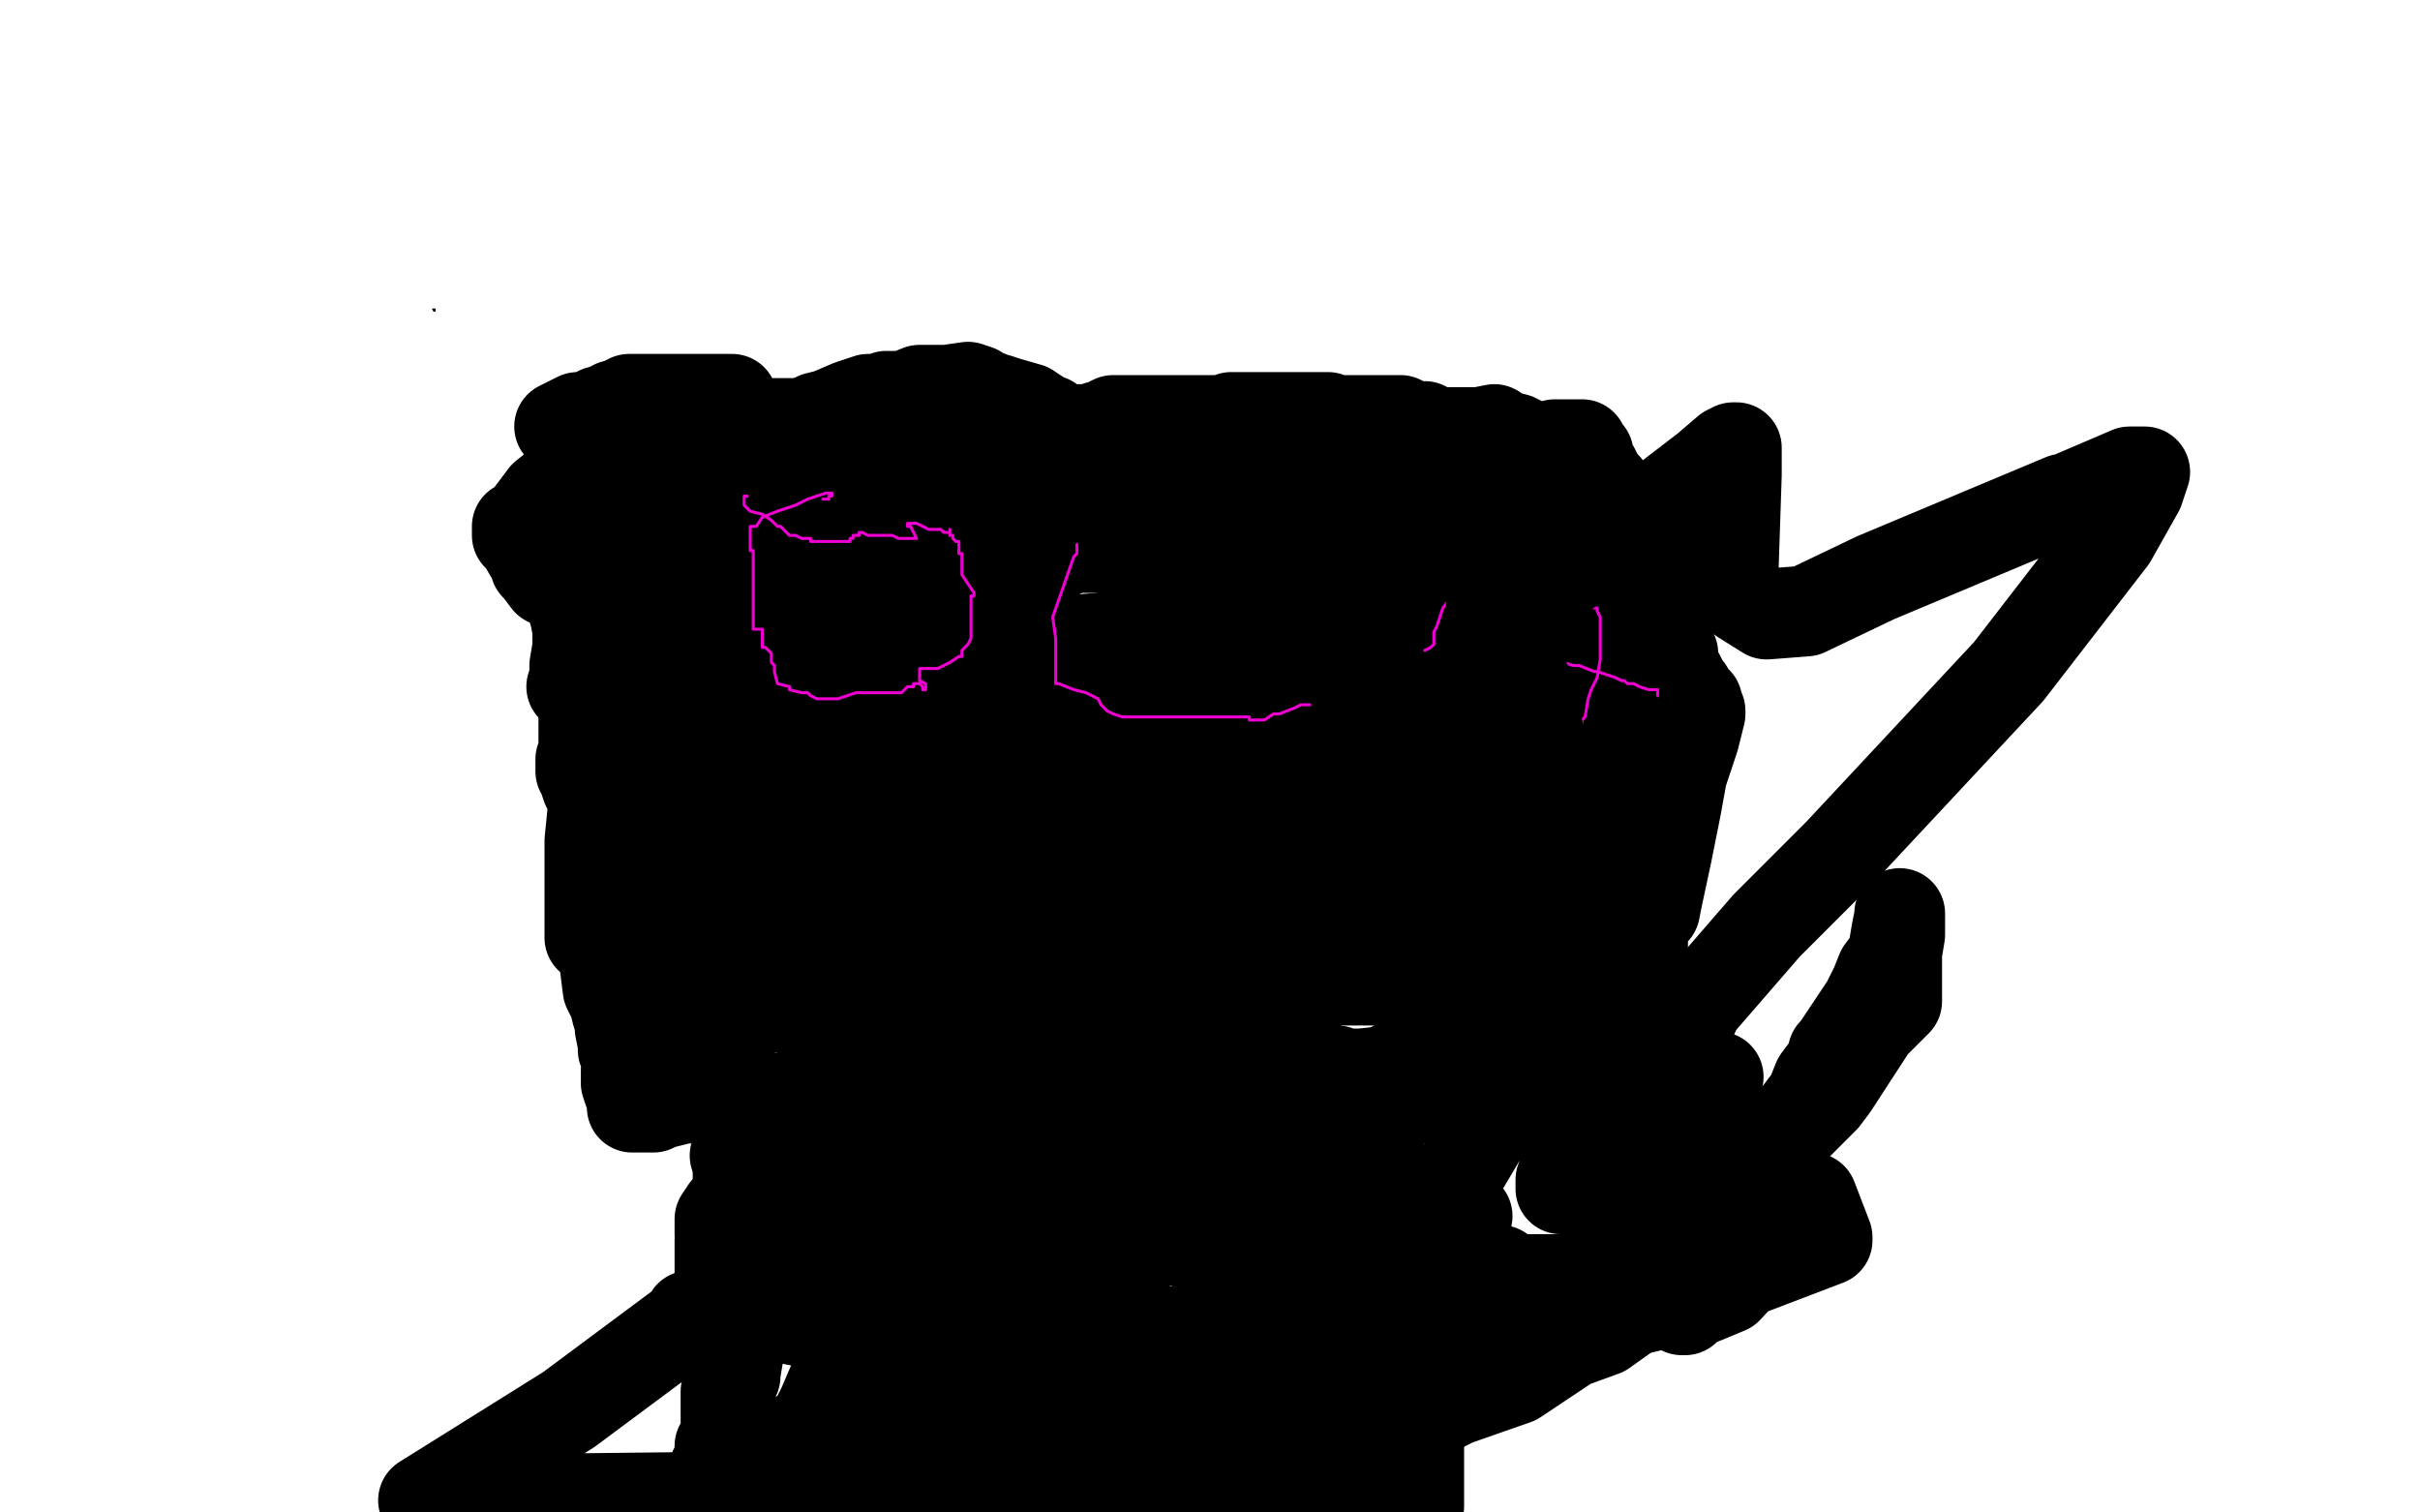 <?xml version="1.0" standalone="no"?>
<!DOCTYPE svg PUBLIC "-//W3C//DTD SVG 1.1//EN"
"http://www.w3.org/Graphics/SVG/1.1/DTD/svg11.dtd">

<svg width="800" height="500" version="1.1" xmlns="http://www.w3.org/2000/svg" xmlns:xlink="http://www.w3.org/1999/xlink" style="stroke-antialiasing: false"><desc>This SVG has been created on https://colorillo.com/</desc><rect x='0' y='0' width='800' height='500' style='fill: rgb(255,255,255); stroke-width:0' /><polyline points="233,342 232,342 230,330 227,322 227,321 226,320 226,318 226,313 226,310 226,307 226,306 225,305 225,304 223,300 221,293 221,291 220,289 219,287 219,284 219,283 219,282 219,281 219,280 219,277 219,268 219,255 221,245 219,234 209,221 209,212 208,199 208,198 208,196 208,193 208,192 207,192 206,192 205,192 205,191 205,184 204,182 202,172 202,170 202,166 202,164 203,164 204,164 204,163 205,159 206,155 206,152 207,152 206,151 207,151 212,151 220,151 221,151 225,151 229,151 237,151 241,150 249,150 260,150 269,150 277,151 281,151 287,154 295,155 302,156 307,156 312,156 315,156 320,156 322,158 328,158 329,158 329,159 330,159 337,159 347,159 357,158 367,158 373,158 385,158 389,158 396,157 400,157 404,156 415,156 416,155 424,156 439,157 445,157 459,158 466,158 467,158 468,158 471,158 480,158 483,159 485,159 488,159 491,159 495,160 496,160 497,160 498,160 499,160 500,161 501,161 501,162 506,163 506,165 510,168 512,169 513,169 514,172 516,174 516,175 515,179 514,187 513,191 511,199 511,201 510,202 510,203 510,205 510,207 512,210 512,222 512,229 513,240 513,245 514,245 514,246 514,248 514,252 514,266 514,273 512,286 511,295 510,298 510,302 508,309 507,311 506,317 503,322 502,324 501,324 501,325 496,326 495,326 494,326 491,326 487,325 478,324 474,324 469,324 461,322 454,324 446,324 440,324 427,324 418,324 417,324 411,324 409,324 408,324 407,324 404,324 401,325 395,327 388,329 387,329 386,329 385,329 382,329 380,329 379,329 377,329 375,329 368,326 367,326 362,327 361,329 358,328 355,328 345,325 341,325 331,322 326,319 324,319 323,318 320,319 315,322 314,322 313,323 310,323 306,324 306,325 304,327 303,328 296,330 283,334 282,334 281,334 280,334 279,334 277,335 276,335 274,335 275,335 276,335 273,337 271,337 269,336 267,335 265,334 264,334 263,334 262,334 262,332 261,332 260,332 257,332 254,332 251,334 243,336 239,338 239,337 239,336 239,335 239,334 239,333 239,332 239,325 239,314 239,309 239,299 239,295 239,288 239,272 239,263 238,255 236,245 236,243 236,229 236,228 236,224 237,216 237,215 237,214 238,206 238,205 236,202 235,200 234,193 234,188 233,179 233,174 233,173 234,173 232,173 235,173 241,173 243,173 244,173 249,173 250,173 253,174 261,175 264,175 267,178 277,181 279,183 280,183 283,182 285,182 300,182 318,182 323,182 329,182 335,181 336,181 338,181 339,181 342,181 344,181 350,181 356,181 358,181 364,181 370,181 374,181 382,181 383,181 389,181 395,182 398,182 403,182 404,182 410,182 414,182 426,182 440,183 447,183" style="fill: none; stroke: #000000; stroke-width: 30; stroke-linejoin: round; stroke-linecap: round; stroke-antialiasing: false; stroke-antialias: 0; opacity: 1.0"/>
<polyline points="447,183 449,183 457,183 459,183 465,183 471,181 474,181 474,180 477,180 479,180 484,180 491,180 493,180 495,180 502,180 504,179 506,179 506,178 506,179 506,181 506,187 506,190 506,196 506,199 506,206 506,208 505,216 505,219 505,222 505,224 505,226 505,227 505,232 505,233 505,236 505,243 505,247 505,249 505,253 505,254 505,255 505,256 505,258 505,261 505,264 505,266 504,269 503,272 503,273 502,273 502,274 502,275 501,277 500,280 497,290 495,300 495,304 495,312 494,315 493,315 492,315 491,315 490,315 487,314 486,314 485,313 484,313 483,313 482,313 482,311 479,311 474,311 470,311 459,309 446,303 443,302 440,301 436,299 430,299 426,298 424,298 418,297 412,297 409,297 404,297 402,297 400,297 398,297 395,297 394,297 393,297 392,297 391,297 390,297 389,297 388,298 383,300 379,301 377,302 373,304 371,304 369,304 368,306 366,307 365,307 360,309 356,309 352,309 351,309 351,308 350,308 348,306 345,306 340,306 338,306 338,307 337,309 334,309 330,310 327,311 320,314 320,313 320,311 318,311 314,311 313,310 310,310 306,310 304,310 302,309 298,309 296,309 295,308 294,308 292,307 289,307 288,307 287,307 285,308 283,311 282,312 281,312 281,311 280,311 277,311 275,311 274,312 274,313 274,314 277,314 278,313 278,314 277,314 276,314 275,314 272,302 272,300 271,299 267,287 266,281 264,279 264,275 264,269 265,264 265,263 265,262 266,260 266,259 266,258 266,257 268,250 269,244 271,236 272,230 272,226 270,220 271,220 271,219 271,218 270,218 270,217 269,217 269,215 269,213 269,211 269,206 269,204 269,202 268,200 268,197 268,196 267,196 270,194 270,193 270,195 271,197 274,208 274,210 275,211 278,210 278,212 279,216 279,221 279,229 279,245 279,250 280,252 280,257 280,258 280,259 279,259 278,259 277,259 277,261 275,268 274,274 268,291 268,306 265,312 259,321 259,320 258,320 257,321 257,322 256,322 256,323 256,322 255,322 255,319 261,303 261,297 261,294 261,293 261,292 261,281 261,272 262,267 262,258 262,253 262,249 262,248 260,244 260,235 259,233 258,232 257,231 254,222 254,214 254,209 254,205 254,195 254,193 254,187 254,186 254,184 254,181 254,180 253,180 253,179 254,179 255,179 256,179 258,179 261,179 269,181 269,183 271,184 272,184 273,184 278,185 281,186 286,187 293,190 294,190 298,190 299,190 304,194 310,199 321,205 327,208 331,209 333,209 336,211 337,211 338,211 338,212 339,212 340,212 344,212 348,212 350,212 363,211 372,211 392,211 397,211 402,211 405,211 407,211 410,211 413,213 414,213 415,213 416,213 420,213 421,213 422,213 423,213 424,213 426,213 428,213 432,213 441,213 444,213 451,211 457,210 461,209 464,208 468,207 478,205 481,203 488,201 491,200 493,200 493,202 493,203 493,202 494,202 494,203 494,204 494,205 494,207 494,208 492,207 491,212 491,228 490,238 488,250 485,286 485,289 485,291 484,291 483,291 479,292 472,295 466,297 458,297 457,297 449,296 438,297 433,297 429,297 428,297 427,297 422,299 419,299 418,299 414,299 407,299 402,298 391,298 380,298 378,298 373,298 372,298 371,298 360,298 342,298 340,298 339,297 339,296 338,296 337,295 335,295 334,295 333,295 331,295 329,295 325,297 318,297 312,297 305,297 296,294 295,287 291,284 289,279 289,278 288,278 289,278 290,278 291,278 296,277 300,274 300,272 301,267 301,266 303,266 303,264 303,256 304,238 304,237 304,230 303,225 303,224 303,225 312,232 322,251 327,261 329,267 329,268 330,273 331,273 335,273 339,272 343,270 357,262 363,257 375,252 378,251 380,250 383,248 385,247 386,247 387,247 391,247 393,248 393,247 393,246 399,248 406,253 414,257 422,260 424,261 424,262 425,262 428,262 431,262 432,262 433,262 434,262 442,262 452,262 467,264 468,264 473,264 479,264 482,264 483,264 484,264 485,264 485,263 487,255 487,249 487,248 487,247 487,246 488,246 487,245 487,246 486,250 488,251 483,249 483,248 484,248 488,250 490,250 491,249 491,248 490,249 488,249 484,242 483,237 476,217 468,207 466,200 464,199 461,203 457,208 449,219 446,222 443,230 441,232 441,233 439,234 432,238 429,239 426,240 420,243 418,243 417,243 416,243 415,243 409,242 398,242 393,242 386,242 381,242 380,242 376,242 369,242 353,241 345,241 328,241 323,241 317,241 311,241 308,241 302,241 300,240 300,241 299,241 299,242 300,242 301,242 302,242 303,242 306,242 316,242 323,240 339,237 348,235 363,231 381,229 390,229 392,227 395,227 398,227 405,228 406,228 408,228 417,228 420,228 428,225 431,227 432,227 435,228 440,230 443,230 446,231 448,231 449,231 450,232 450,233 450,234 450,235 455,235 460,236 462,236 463,237 463,236 462,236 461,236 458,236 457,237 456,238 456,239 457,241 457,243 455,247 455,250 455,253 456,253 458,254 461,256 463,257 465,262 466,265 464,270 464,272 462,273 460,273 459,273 459,274 457,274 453,275 449,277 448,278 447,278 446,279 446,278 444,277 441,277 441,276 437,274 431,274 424,274 422,274 416,274 412,275 409,275 408,275 407,275 408,275 408,276 406,279 405,279 399,279 397,279 395,279 391,280 383,283 380,284 378,284 377,284 376,284 367,284 362,284 361,284 359,284 354,284 348,284 347,284 343,283 337,281 331,281 328,281 323,280 318,278 317,278 312,274 306,264 304,262 304,261 303,261 302,261 301,261 300,261 299,261 297,259 295,252 294,244 294,238 294,236 293,233 292,231 290,228 290,227 288,221 288,217 288,214 287,213 287,212 287,211 287,210 287,208 287,203 286,203 286,202 285,202 286,202 289,201 294,200 308,197 316,194 319,193 323,192 327,191 329,191 337,187 341,186 346,185 347,185 353,181 355,181 373,176 400,175 402,180 413,182 414,182 418,180 425,180 435,179 441,179 444,179 446,180 447,180 448,180 448,181 451,186 451,188 454,193 455,196 456,196 456,198 454,200 453,201 445,203 435,206 433,206 433,207 432,207 431,207 428,208 426,208 423,208 418,208 416,208 414,208 411,208 410,208 409,208 408,208 407,208 407,207 402,207 400,208 388,208 384,209 379,209 378,209 376,209 372,209 371,209 370,209 369,210 369,211 368,211 364,217 355,224 352,227 351,227 341,226 335,226 325,222 312,220 304,220 294,220 291,220 293,219 295,219 299,219 303,219 303,218 304,218 306,218 309,218 311,217 320,217 333,216 337,216 343,217 350,221 351,222 352,222 353,222 356,223 358,223 359,223 361,223 361,225 361,228 357,242 352,255 351,258 351,259 350,259 350,260 351,260 352,260 354,261 358,263 361,266 363,266 365,267 367,268 368,269 369,269 370,269 371,269 373,269 375,269 376,269 378,269 382,269 385,268 388,267 398,264 402,262 407,261 412,259 415,259 422,256 426,255 427,254 432,253 436,252 438,252 440,251 439,251 439,252 437,252 435,253 435,254 434,254 432,254" style="fill: none; stroke: #000000; stroke-width: 30; stroke-linejoin: round; stroke-linecap: round; stroke-antialiasing: false; stroke-antialias: 0; opacity: 1.0"/>
<polyline points="193,227 193,231 193,231 193,236 193,236 193,246 193,246 193,247 193,247 193,249 193,249 192,251 192,251 192,254 192,254 192,255 193,255 193,256 193,257 194,260 197,264 196,268 195,278 195,282 195,284 195,285 195,286 195,287 195,290 195,293 195,296 195,299 195,301 195,308 195,309 195,310 196,310 197,310 198,310 198,311 199,313 200,319 201,327 203,331 204,335 205,338 205,340 206,345 206,347 207,348 208,352 208,353 207,354 207,356 207,358 208,361 209,363 209,364 209,365 209,366 210,366 211,366 214,366 216,366 218,365 226,363 237,363 248,363 253,363 260,363 265,363 266,363 270,364 272,367 276,368 282,368 285,368 290,368 292,368 297,368 301,368 304,369 307,368 313,368 321,368 326,368 339,368 342,366 343,366 346,366 357,364 359,364 360,364 364,363 366,361 371,360 372,360 374,360 375,360 381,360 383,360 387,360 394,361 398,361 405,361 414,361 419,361 428,361 437,362 441,362 446,362 448,362 454,362 466,363 472,363 485,363 499,363 506,363 508,363 509,363 510,363 512,363 515,363 517,363 518,363 518,362 519,362 520,362 521,362 521,361 522,361 522,360 524,359 525,359 528,356 529,354 535,345 538,340 541,331 542,328 543,327 543,326 543,324 543,320 543,315 543,312 543,308 542,306 542,305 542,302 542,301 542,300 542,299 542,298 542,297 541,297 540,296 542,296 542,297 545,298 543,298 543,299 546,300 546,302 547,301 548,296 551,282 554,267 556,256 560,244 562,236 562,235 561,233 561,232 560,231 559,231 559,230 558,229 558,228 557,227 556,225 555,223 553,220 553,217 553,216 552,216 552,213 551,212 551,210 548,202 548,199 547,195 546,192 545,192 544,191 543,190 542,189 541,187 540,184 535,176 535,173 534,171 533,168 533,167 532,165 531,163 531,161 530,160 529,159 528,157 527,155 526,155 526,154 525,150 523,148 523,147 521,147 516,147 514,147 507,150 503,146 501,145 497,144 494,144 494,142 489,143 488,143 486,143 485,143 483,143 479,143 475,143 471,143 471,141 467,141 466,141 463,139 461,139 459,139 457,139 455,139 450,139 443,139 441,139 440,139 439,139 439,138 438,138 434,138 431,138 429,138 423,138 418,138 409,138 408,138 407,138 406,139 405,139 401,139 398,139 393,139 385,139 381,139 375,139 373,139 371,139 370,139 369,139 368,139 364,141 363,141 361,142 360,142 357,142 354,142 350,142 347,141 346,141 346,142 347,139 346,139 340,135 333,133 330,132 328,132 327,132 327,131 326,131 323,129 320,128 313,129 310,129 304,129 299,131 297,131 295,131 293,131 292,132 290,132 289,132 287,132 284,133 281,134 274,137 270,138 268,139 264,140 263,140 262,140 261,140 258,140 257,140 254,140 252,140 248,140 239,140 232,140 210,134 190,126 94,88" style="fill: none; stroke: #000000; stroke-width: 30; stroke-linejoin: round; stroke-linecap: round; stroke-antialiasing: false; stroke-antialias: 0; opacity: 1.0"/>
<polyline points="219,148 218,148 218,148 217,148 212,146 208,146 206,146 205,146 202,145 202,144 201,144 200,144 197,143 196,143 194,142 193,142 191,142 189,140 187,139 186,138 185,137 184,136 183,136 182,135 181,134 181,133 181,130 182,130 183,130 184,130 186,130 187,130 188,130 188,129 187,129 184,128 182,127 180,127 179,126 181,126 189,126 194,126 206,127 212,127 221,127 226,127 227,127 227,128 228,128 227,128 226,128 225,128 224,128 223,128 222,128 220,128 218,128 213,128 208,128 206,128 200,128 196,128 194,128 189,128 183,128 179,128 172,128 169,128 164,128 160,128 157,128 153,128 150,128 149,128 147,128 146,128 144,128 143,128 142,128 140,128 138,128 136,127 135,127 134,127 134,126 133,126 132,119 131,116 130,110 129,108 128,107 127,107 126,106 125,106 124,106 123,106 122,106 121,106 119,106 118,105 115,105 112,105 110,105 108,104 106,104 105,104 101,104 98,104 91,104 86,104 84,104 80,104 78,104 76,103 74,103 73,102 72,102 72,101 71,101 70,100 70,99 70,98 72,97 75,96 83,94 87,92 96,91 107,89 114,88 127,88 140,87 145,87 160,84 175,84 182,84 190,84 192,84 196,84 200,84 201,84 202,84 200,84 194,87 190,88 187,89 182,90 178,92 177,93 172,95 169,96 166,97 164,98 163,98 162,98 162,99 161,99 160,99 159,99 159,100 159,101 159,102 160,102 163,104 181,106 191,110 191,111 190,111 189,111 188,111 187,111 186,111 184,111 175,112 172,112 167,112 164,114 162,115 158,116 154,118 151,118 148,118 146,118 142,118 138,118 136,118 131,118 128,116 125,115 122,114 121,113 120,113 119,113 119,111 119,110 120,107 124,102 127,97 128,94 128,91 131,87 131,86 132,85 132,83 132,81 132,77 133,75 133,74 133,72 129,70 126,70 111,70 102,70 83,70 75,70 72,70 68,69 67,69 66,69 64,68 62,68 60,68 60,67 63,69 66,70 78,77 81,78 87,84 88,84" style="fill: none; stroke: #ffffff; stroke-width: 30; stroke-linejoin: round; stroke-linecap: round; stroke-antialiasing: false; stroke-antialias: 0; opacity: 1.0"/>
<polyline points="242,132 241,132 241,132 237,132 237,132 231,132 231,132 230,132 230,132 229,132 229,132 228,132 227,132 225,132 224,132 219,132 215,132 211,132 210,132 209,132 208,132 206,133 206,134 205,134 204,134 203,134 203,135 202,135 201,135 199,136 198,136 194,138 193,138 192,138 191,138 187,140 185,141 186,141 187,141 187,140 189,140 190,140 193,141 194,142 195,142 195,143 196,143 196,144 196,146 196,149 194,152 185,160 180,164 174,172 172,174 171,174 171,175 171,177 173,179 174,181 177,186 177,187 178,188 181,192 183,192 185,192 185,193 186,193 187,193 187,194 188,195 188,196 189,198 189,199 189,200 190,203 191,208 191,214 190,220 190,222 190,227 189,227 190,227 191,227 192,227 191,227 191,226 191,225 191,222 191,218 191,215 191,213 194,204 196,201 196,194 196,192 196,190 196,189 197,188 197,187 197,181 197,179 197,173 197,168 200,166 200,164 200,163 201,163 202,163 202,162 205,161 206,160 208,159 209,159 211,159 215,157 219,156 224,154 230,152 233,151 237,151 238,151 238,150 239,150 240,150 241,150 242,150 243,150 245,150 247,150 248,150 249,150 250,151 251,152 252,153 252,154 252,157 252,159 252,163 251,167 251,171 251,182 252,189 252,191 254,197 254,199 254,200 253,200 254,203 255,203 256,206 256,208 257,216 257,219 257,230 257,241 257,244 257,255 257,269 257,275 257,287 257,297 254,304 251,312 251,313 250,315 249,315 253,319 258,321 260,322 261,323 262,324 262,325 266,326 267,326 269,326 274,327 280,329 282,329 286,330 294,332 297,332 306,332 310,332 317,333 321,333 322,333 322,334 321,334 320,334 319,336 317,336 310,339 308,342 303,344 297,346 294,346 290,348 287,349 286,349 284,350 283,350 281,351 278,352 276,353 275,353 276,353 279,353 284,351 293,350 297,349 311,347 326,347 330,347 338,346 344,344 345,344 346,344 351,344 352,344 355,344 356,344 357,344 360,344 361,343 362,343 363,341 366,340 367,340 371,340 383,340 392,340 393,340 397,341 398,341 399,341 410,345 417,348 427,350 429,351 435,352 441,354 442,354 443,355 450,355 460,354 481,352 483,352 488,352 490,352 501,352 504,352 508,352 509,352 512,352 515,352 517,352 520,352 521,352 524,352 526,350 528,349 529,349 530,349 531,349 532,349 532,348 532,347 531,347 531,346 531,344 531,337 530,333 530,320 534,302 535,301 535,300 536,300 535,300 534,300 533,300 533,299 532,297 533,289 534,284 534,278 534,274 534,268 534,264 534,263 534,262 534,261 534,260 534,259 538,251 540,246 541,239 541,232 541,229 541,224 541,220 541,219 541,215 541,213 541,210 545,201 545,197 546,193 547,190 548,190 549,189 549,190 549,191 549,192 549,193 549,194 549,199 545,208 540,220 538,225 534,236 532,240 531,242 531,243 531,244 531,249 531,251 531,260 530,269 530,272 529,272 529,273 530,273 530,274 530,276 527,283 524,288 519,299 517,305 516,307 514,312 513,313 509,316 509,317 509,318 508,322 509,322 510,322 510,323 512,324 513,325 516,325 517,327 516,328 513,330 510,331 508,333 506,335 506,336 505,336 504,336 503,336 502,336 500,336 499,335 498,335 498,334 498,332 498,330 500,324 502,309 507,293 509,286 509,276 509,270 509,266 509,261 509,259 510,256 511,255 512,253 514,244 515,240 517,234 518,230 518,229 519,229 520,229 520,228 523,219 526,215 531,206 534,193 535,188 538,181 539,173 540,171 541,171 539,172 539,173 537,173 537,174 536,174 536,175 535,175 534,175 532,176 531,176 530,176 529,176 528,176 527,176 527,177 526,177 526,178 524,178 524,179 521,180 521,181 520,181 520,182 518,182 518,184 517,185 514,186 513,188 513,189 513,190 513,191 513,192 513,193 513,194 513,195 513,196 513,197" style="fill: none; stroke: #000000; stroke-width: 30; stroke-linejoin: round; stroke-linecap: round; stroke-antialiasing: false; stroke-antialias: 0; opacity: 1.0"/>
<polyline points="241,194 242,194 242,194 243,194 243,194 245,194 245,194 247,194 247,194 249,200 249,200 252,208 252,211 252,216 252,224 253,233 255,241 257,242 258,244 260,245 263,246 264,247 265,247 266,247 267,247 269,247 271,247 272,247 273,247 275,247 278,247 280,247 285,247 287,247 293,245 294,245 295,245 296,245 299,245 300,245 303,245 305,244 306,243 308,243 308,242 308,240 308,239 310,238 311,238 311,237 311,236 310,232 311,229 311,227 312,224 312,223 313,223 313,222 313,220 314,219 314,217 314,215 314,212 314,210 314,207 314,205 314,204 315,195 315,192 314,189 314,188 313,188 312,187 312,186 307,184 304,181 304,180 302,180 301,180 300,180 299,180 295,180 294,180 295,180 294,180 293,180 290,180 288,180 286,180 284,180 281,180 277,180 271,180 267,180 263,180 259,180 258,180 254,180 252,180 250,179 248,179 248,180 249,180 249,184 247,185 246,189 244,193 243,195 242,198 241,201 240,201 240,202 240,203 240,204 240,205 241,206 243,210 245,215 245,217" style="fill: none; stroke: #ed00d0; stroke-width: 5; stroke-linejoin: round; stroke-linecap: round; stroke-antialiasing: false; stroke-antialias: 0; opacity: 1.0"/>
<polyline points="293,197 292,197 292,197 291,197 291,197 291,198 291,198 286,203 277,216 269,229 266,234 264,237 265,237 266,237 269,237 273,238 278,238 280,238 285,238 288,238 289,238 290,238 290,237 290,236 289,234 288,232 284,228 282,225 279,222 276,220" style="fill: none; stroke: #000000; stroke-width: 5; stroke-linejoin: round; stroke-linecap: round; stroke-antialiasing: false; stroke-antialias: 0; opacity: 1.0"/>
<polyline points="242,209 243,208 243,208 244,208 244,208 246,207 246,207 247,207 247,207 248,207 248,207 249,206 249,206 250,206 250,208 250,211 250,212 250,218 250,220 250,226 249,231 248,232 248,233 249,233 250,233 255,235 257,237 263,244 268,252 274,255 283,257 284,257 286,258 288,258 292,260 295,260 296,261 297,261" style="fill: none; stroke: #000000; stroke-width: 5; stroke-linejoin: round; stroke-linecap: round; stroke-antialiasing: false; stroke-antialias: 0; opacity: 1.0"/>
<polyline points="297,239 296,239 296,239 290,242 290,242 287,242 287,242 286,242 286,242 284,242 284,242 280,242 280,242 279,243 275,245 271,245 270,245 269,245 268,245 267,245 266,245 265,245 262,245 260,245 259,245 256,245 254,245 253,245 252,244 250,241 243,230 241,227 236,220 233,216 226,205 222,195 221,191 219,187 220,187 221,186 222,186 223,186 228,191 232,200 233,202 234,208 235,209 235,210" style="fill: none; stroke: #000000; stroke-width: 5; stroke-linejoin: round; stroke-linecap: round; stroke-antialiasing: false; stroke-antialias: 0; opacity: 1.0"/>
<polyline points="315,205 316,205 316,205 316,206 315,225 307,236 307,238 306,238 307,238 307,239 306,239 306,240 304,240 300,242 298,242 296,243 294,243 293,244 290,244 286,246 284,246 279,246 278,246 276,246 274,246 273,246 272,246 270,246 269,246 268,246 267,246 266,246 265,245 264,245 263,244 263,243 260,240 258,237 258,235 257,234 257,226 257,214 257,208 256,203 253,194 252,190 251,189 250,189 248,189 245,189 244,189 243,189 242,189 243,189 242,189 241,189 240,188 240,187 242,187 242,188 241,188 240,189 238,191 238,192 239,192 240,192 240,195 240,196 240,197 242,197 243,197 244,197 245,197 246,197 247,196 242,207 243,201 239,204 240,203 240,204 242,204 243,204 244,202 250,200 252,198 255,197 260,196 261,196 265,193 271,192 273,190 274,189 279,188 280,188 284,188 286,188 287,188 290,187 291,187 292,187 293,187 295,187 299,186 300,185 304,184 308,182 311,181 313,179 319,178 320,177 324,176 325,176 326,175 327,175 328,175 328,176 325,176 325,177 324,177 321,177 320,178 318,178 316,178 313,179 311,180 310,180 310,181 308,182 304,183 295,187 290,188 278,192 275,192 272,193 268,193 267,193 266,193 265,192 264,192 264,191" style="fill: none; stroke: #000000; stroke-width: 30; stroke-linejoin: round; stroke-linecap: round; stroke-antialiasing: false; stroke-antialias: 0; opacity: 1.0"/>
<polyline points="272,165 273,165 273,165 274,165 274,165 274,164 274,164 275,164 275,164 275,163 274,163 273,163 267,165 263,167 257,169 252,171 250,174 248,174 248,175 248,176 248,178 248,180 248,182 249,182 249,183 249,184 249,188 249,196 249,202 249,204 249,208 250,208 251,208 252,208 252,214 253,214 255,216 255,219 256,220 256,221 256,222 257,226 261,227 261,228 265,229 267,229 268,230 270,231 273,231 277,231 283,229 285,229 290,229 294,229 295,229 298,229 300,227 301,227 302,227 302,226 303,226 304,226 305,227 305,228 306,228 306,227 306,226 304,225 304,223 304,222 304,221 305,221 307,221 310,221 314,219 317,217 318,217 318,216 318,215 320,213 321,211 321,206 321,202 321,200 321,197 322,197 322,196 318,190 318,188 318,187 318,186 318,185 318,184 318,183 317,183 317,182 317,181 317,180 317,179 316,179 315,178 315,177 314,177 314,176 314,175 314,176 313,176 312,176 311,175 307,175 303,173 301,173 300,173 300,174 301,174 303,178 302,178 300,178 298,178 297,178 295,177 294,177 293,177 292,177 291,177 290,177 289,177 288,177 287,177 285,176 284,176 284,177 283,177 282,177 282,178 281,178 281,179 279,179 278,179 277,179 273,179 271,179 270,179 268,179 268,178 266,178 265,178 263,177 262,177 261,177 260,176 259,175 258,174 257,174 255,172 252,170 248,169 247,168 246,167 246,166 246,165 246,164 247,164" style="fill: none; stroke: #ed00d0; stroke-width: 1; stroke-linejoin: round; stroke-linecap: round; stroke-antialiasing: false; stroke-antialias: 0; opacity: 1.0"/>
<polyline points="356,180 356,181 356,181 356,183 356,183 355,184 355,184 348,204 348,204 349,211 349,211 349,213 349,213 349,221 349,222 349,226 350,226 355,228 359,229 363,231 364,233 366,235 368,236 371,237 376,237 379,237 384,237 386,237 390,237 394,237 397,237 402,237 403,237 409,237 412,237 413,237 413,238 414,238 415,238 418,238 421,236 423,236 428,234 430,233 431,233 432,233 433,233" style="fill: none; stroke: #ed00d0; stroke-width: 1; stroke-linejoin: round; stroke-linecap: round; stroke-antialiasing: false; stroke-antialias: 0; opacity: 1.0"/>
<polyline points="471,215 473,214 473,214 474,213 474,213 474,212 474,212 474,209 475,207 477,201 480,197 481,195 482,193 483,191 485,191 487,191 490,191 492,191 495,192 501,194 502,195 503,195 504,195 505,195 506,195 507,195 508,196 510,196 511,196 516,197 517,197 519,198 521,198 523,198 526,200 527,200 527,201 528,201 528,202 529,204 529,206 529,207 529,209 529,210 529,212 529,215 529,218 528,224 526,228 525,231 524,237 523,238 523,239 522,240 522,241 522,242 521,243 521,246" style="fill: none; stroke: #ed00d0; stroke-width: 1; stroke-linejoin: round; stroke-linecap: round; stroke-antialiasing: false; stroke-antialias: 0; opacity: 1.0"/>
<polyline points="481,208 482,208 482,208 483,209 483,209 482,209 482,209 483,208 483,208 487,208 487,208 490,208 490,208 493,208 495,208 498,210 501,211 503,213 506,215 510,216 513,218 514,218 517,219 520,220 522,220 527,222 528,222 531,223 534,224 536,225 537,225 538,226 539,226 540,226 542,227 545,228 546,228 547,228 548,228 548,229 548,230" style="fill: none; stroke: #ed00d0; stroke-width: 1; stroke-linejoin: round; stroke-linecap: round; stroke-antialiasing: false; stroke-antialias: 0; opacity: 1.0"/>
<polyline points="244,382 244,383 244,385 244,386 244,392 244,400 244,406 244,414 244,416 244,417 244,419 244,421 244,426 244,430 244,431 244,434 244,436 244,438 244,440 244,441 244,442 244,448 243,454 243,455 240,460 240,463 240,469 240,474 240,475 240,476 238,478 238,482 236,486 236,495 236,498" style="fill: none; stroke: #000000; stroke-width: 30; stroke-linejoin: round; stroke-linecap: round; stroke-antialiasing: false; stroke-antialias: 0; opacity: 1.0"/>
<polyline points="454,381 455,381 455,381 455,382 455,381 456,382 457,384 457,385 457,387 458,388 459,389 459,393 459,394 459,395 459,399 459,404 459,408 459,420 458,424 456,433 456,437 456,445 456,451 456,452 456,453 456,454 456,455 456,459 456,463 456,464 456,467 455,472 455,473 454,473 454,474 454,475 454,476 454,477 454,478 454,479 453,481 452,485 451,487 450,487 450,488 449,488 448,489 448,490 448,491 448,493 448,496 448,497 447,497 449,488 451,484 455,477 457,474 463,471 465,468 469,467 477,465 481,463 501,456 519,444 530,440 537,435 543,430 557,421 566,408 569,399 586,380 598,368 603,363 606,359 619,339 627,331 627,330 627,315 628,309 628,304 628,303 628,302 628,303 627,308 626,314 625,317 622,321 620,326 619,328 617,332 607,347 606,348 606,349 604,353 601,357 599,362 598,364 597,365 591,373 585,377 578,383 576,386 571,390 565,396 559,401 551,406 549,409 540,416 530,421 528,422 528,424 526,424 525,425 522,423 520,423 519,423 517,423 513,423 506,423 500,423 496,420 487,417 486,415 478,415 475,410 473,409 469,407 467,407 462,408 447,408 433,408 428,408 420,406 418,406 416,404 416,403 415,402 416,402 419,403 424,407 428,407 428,408 431,409 433,410 434,411 435,411 436,411 437,411 448,411 458,410 477,405 484,403 485,402 484,402" style="fill: none; stroke: #000000; stroke-width: 30; stroke-linejoin: round; stroke-linecap: round; stroke-antialiasing: false; stroke-antialias: 0; opacity: 1.0"/>
<polyline points="480,408 480,409 480,410 478,415 477,419 475,429 470,439 470,443 470,444 469,446 469,448 469,449 469,454 469,459 469,468 469,476 469,489 469,498 460,441 459,444 459,445 459,444 457,442 456,442 454,440 419,421 371,403 365,403 363,403 363,404 362,404 360,406 350,411 319,423 308,431 296,437 295,437 294,437 290,437 289,437 287,437 286,437 282,438 278,438 273,438 271,438 266,437 261,436 252,431 251,430 246,429 241,427 239,427 238,426 238,424 238,421 238,420 238,419 238,418 238,417 238,414 238,410 239,409 239,408 238,408 238,405 238,403 240,400 242,400 244,399 246,399 249,398 253,399 256,400 261,401 264,402 270,407 276,409 277,411 278,411 269,411 263,411 261,410 261,409" style="fill: none; stroke: #000000; stroke-width: 30; stroke-linejoin: round; stroke-linecap: round; stroke-antialiasing: false; stroke-antialias: 0; opacity: 1.0"/>
<polyline points="261,410 262,410 263,410" style="fill: none; stroke: #000000; stroke-width: 30; stroke-linejoin: round; stroke-linecap: round; stroke-antialiasing: false; stroke-antialias: 0; opacity: 1.0"/>
<polyline points="450,390 450,389 450,389 451,389 451,389 450,389 450,389 425,393 417,393 406,394 403,394 401,394 392,395 385,395 382,393 374,393 367,393 360,394 348,394 337,395 334,395 334,396 332,396 328,396 327,396 326,397 325,397 323,398 317,399 312,398 303,398 295,398 291,398 285,400 282,401 281,401 277,403 274,403 272,404 271,404 271,406 270,406 268,405 265,405 264,405 264,404 263,404 264,404 267,404 268,404 274,411 280,413 282,414 282,416 283,419 283,430 283,432 283,433 283,434 282,434 282,436 282,440 278,451 272,465 270,469 269,478 268,479 267,479 267,480 267,481 267,482 268,482 269,482 269,481 267,481 263,481 259,482 260,482 261,482 262,481 263,481 267,483 270,484 275,485 276,486 281,486 297,479 304,477 318,472 340,460 346,458 352,455 359,451 376,445 382,443 385,440 390,441 396,442 401,444 405,446 410,447 416,449 417,449 418,449 420,449 423,450 431,452 441,455 454,459 455,459 456,460 455,460 453,460 448,462 438,465 434,467 422,472 407,472 398,472 385,465 360,449 348,438 333,414 332,410 330,405 330,404 333,403 335,403 338,403 338,407 338,422 328,455 313,499 308,406 308,411 307,411 303,408 290,399 274,389 273,389 267,388 262,388 259,388 258,388 255,387 249,385 247,384 244,383 244,382 243,382 245,382 249,382 259,382 261,382 262,382 266,385 270,387 284,390 295,390 312,392 336,389 351,387 380,384 400,378 456,355 481,342 482,341 483,341 481,341 434,368 396,394 318,438 258,480 231,497 230,499 240,494 250,491 273,481 293,473 301,470 320,460 321,459 332,449 344,437 345,435 346,435 347,435 352,439 356,444 362,450 366,455 367,456 367,457 367,458 367,459 360,464 347,466 331,466 320,466 307,466 281,469 258,477 248,480 246,480 264,483 276,488 286,491 294,494 436,495 443,491 447,489 457,485 459,483 460,483 457,483 450,485 448,485 447,485 427,487 411,493 140,496 188,466 227,437 228,435 239,432 252,423 299,409 346,394 371,384 402,379 403,378 409,378 409,379 408,386 384,407 367,423 364,428 358,432 353,434 352,436 352,437 353,437 359,432 363,426 363,425 365,422 363,418 353,414 345,414 324,422 312,431 291,450 280,469 278,476 276,485 286,491 291,492 307,496 318,496 339,489 428,460 549,431 604,410 604,409 599,396 598,396 596,396 593,401 583,413 571,426 559,431 557,433 556,433 553,427 551,419 551,410 551,392 551,386 557,369 566,360 566,358 568,356 567,356 565,359 561,364 555,369 546,370 543,370 540,359 543,345 549,339 559,336 559,335 560,335 551,353 543,364 528,390 527,391 523,393 520,393 516,393 516,390 521,377 545,351 584,306 608,282 664,222 698,178 707,162 709,156 704,156 683,165 682,165 620,191 597,202 584,203 576,198 573,195 573,193 573,187 574,157 574,149 574,148 573,148 571,149 564,155 534,178 503,199 494,203 493,204 493,200 495,190 496,186 497,186 497,187 497,199 511,251 513,266 513,294 507,322 495,366 493,370 467,414 441,446 440,448 429,464 424,474 418,484" style="fill: none; stroke: #000000; stroke-width: 30; stroke-linejoin: round; stroke-linecap: round; stroke-antialiasing: false; stroke-antialias: 0; opacity: 1.0"/>
</svg>
